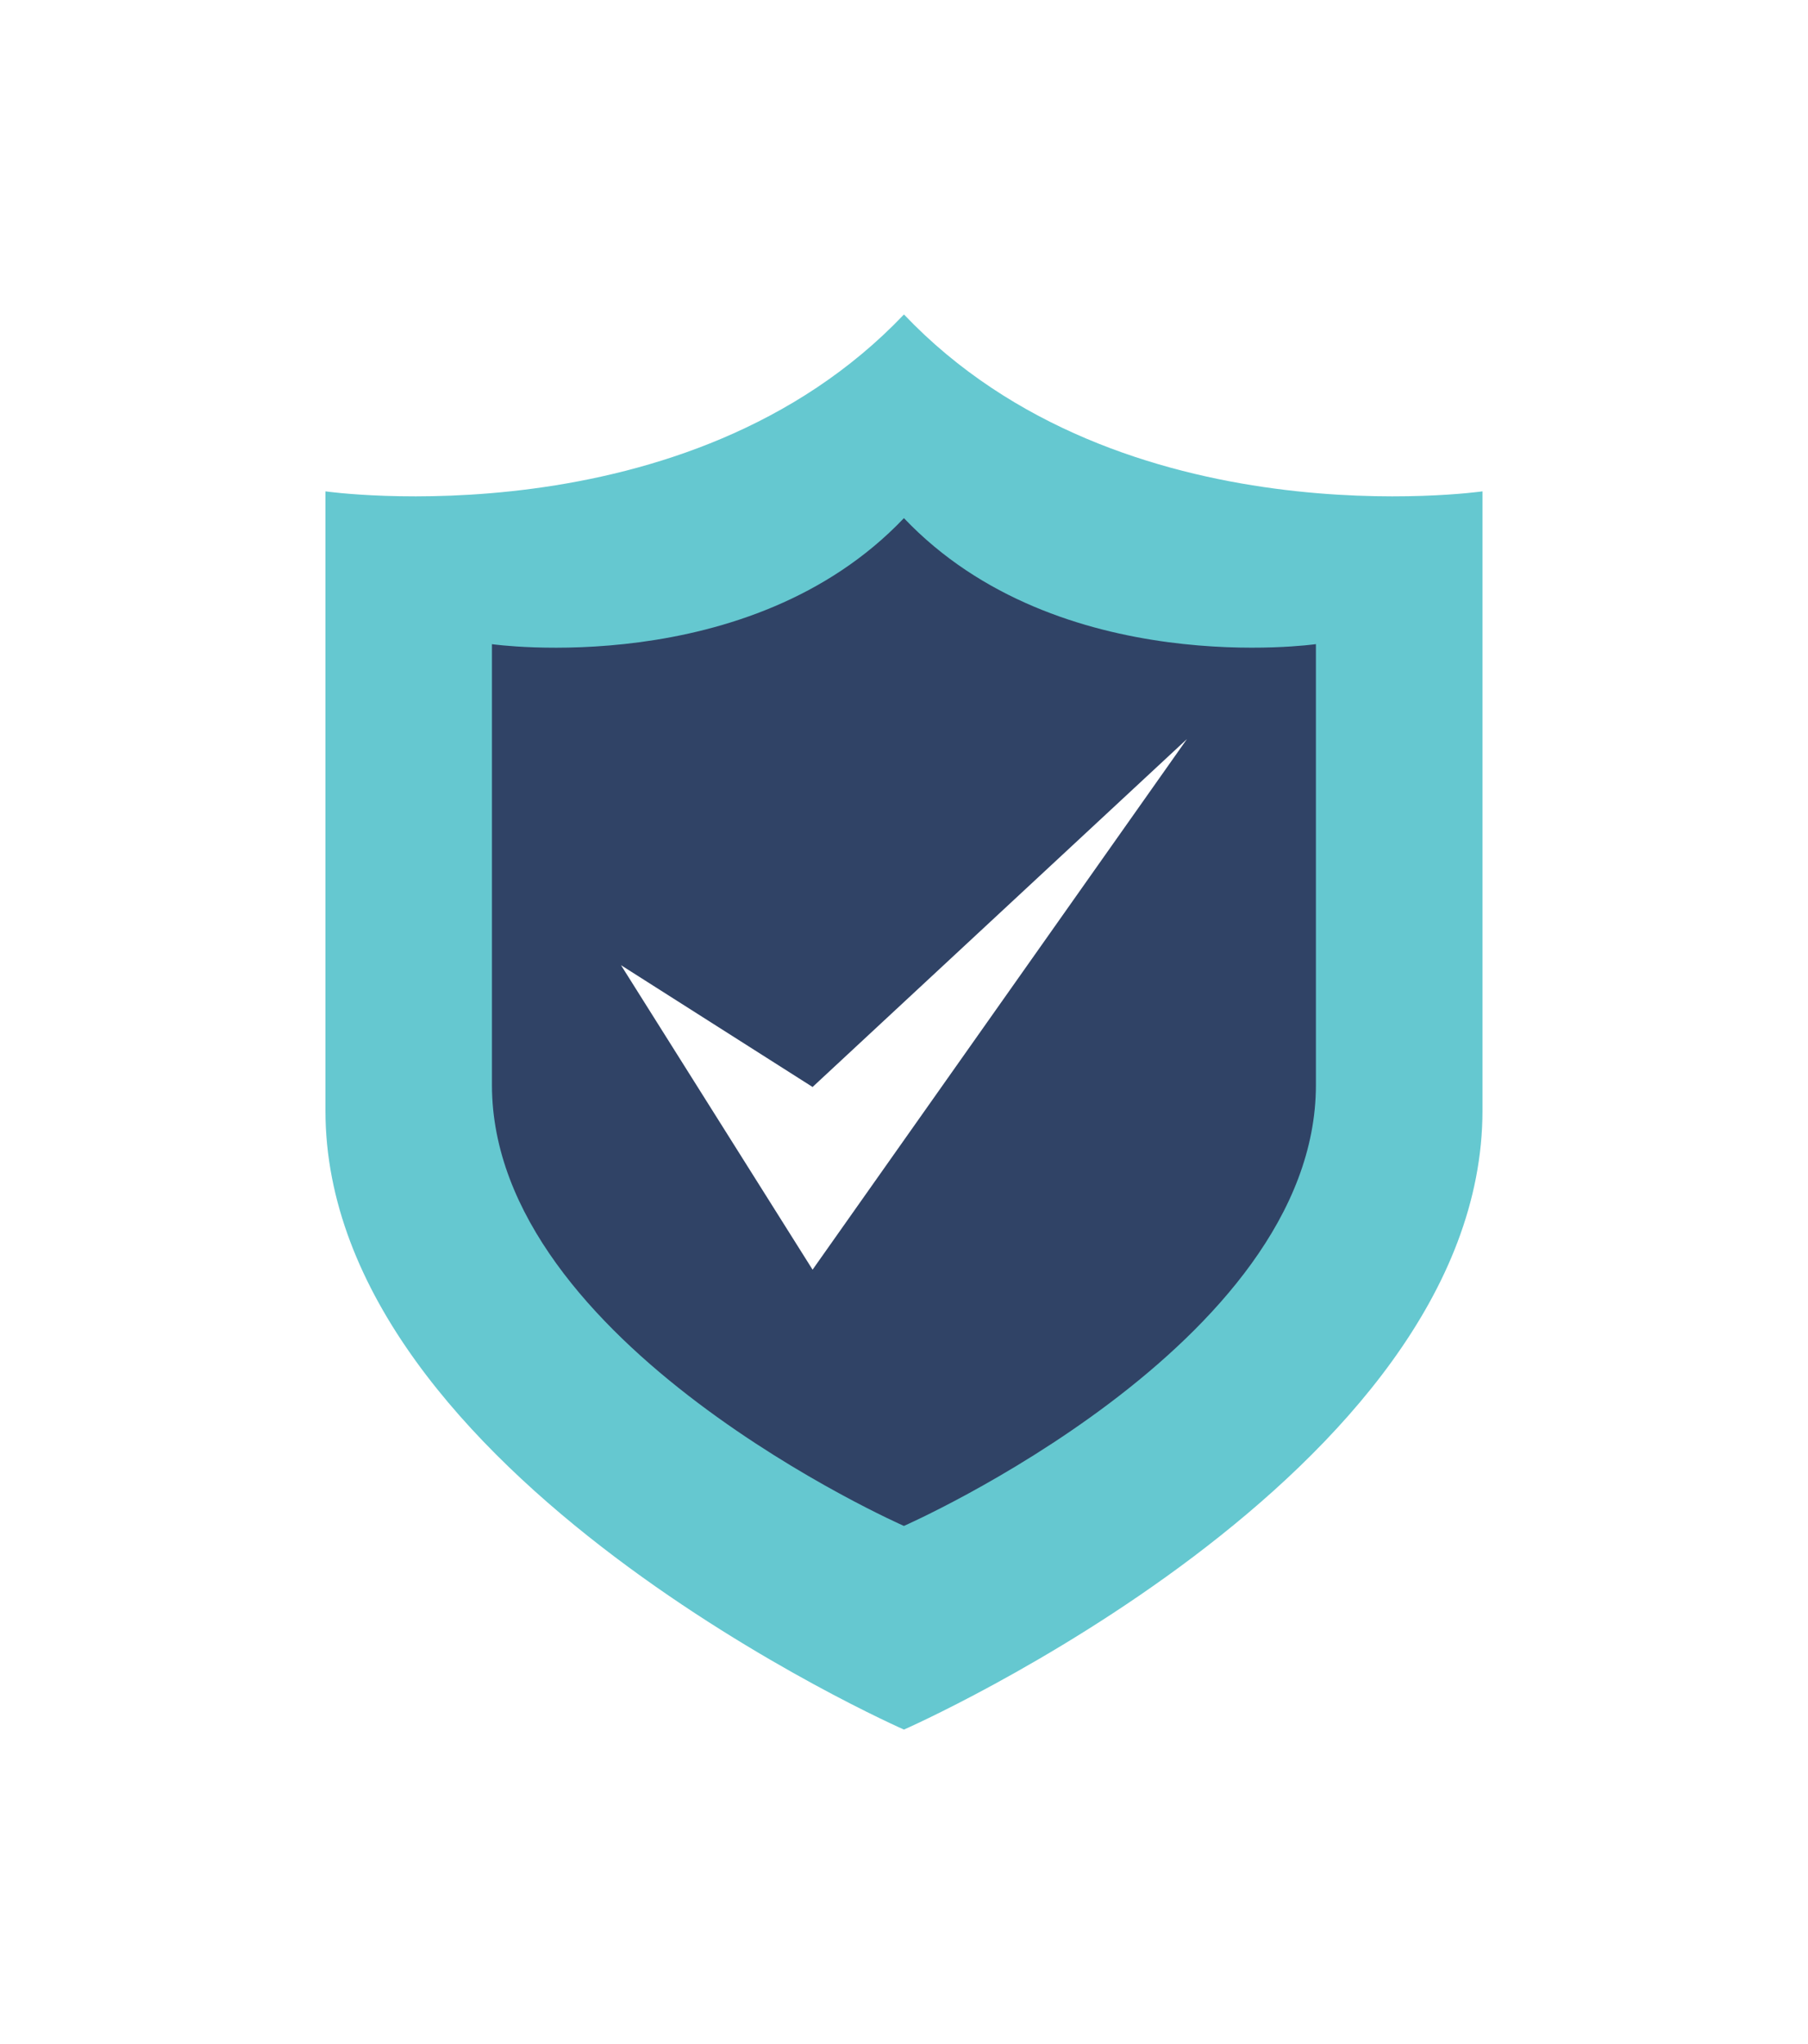 <svg width="92" height="104" viewBox="0 0 92 104" fill="none" xmlns="http://www.w3.org/2000/svg">
<g filter="url(#filter0_d_6_416)">
<path d="M45.998 12C34.936 23.625 16.56 21 16.56 21V52.5C16.56 71.062 45.998 84 45.998 84C45.998 84 75.436 71.062 75.436 52.5V21C75.436 21 57.06 23.625 45.998 12Z" fill="#65C8D0"/>
<path d="M45.996 22.362C38.121 30.641 25.033 28.775 25.033 28.775V51.207C25.033 64.425 45.996 73.638 45.996 73.638C45.996 73.638 66.96 64.424 66.96 51.205V28.773C66.96 28.773 53.871 30.641 45.996 22.362Z" fill="#304366"/>
<path d="M41.348 60.6L31.6 45.108L41.348 51.305L60.4 33.6L41.348 60.6Z" fill="white"/>
</g>
<defs>
<filter id="filter0_d_6_416" x="0.56" y="0" width="90.876" height="104" filterUnits="userSpaceOnUse" color-interpolation-filters="sRGB">
<feFlood flood-opacity="0" result="BackgroundImageFix"/>
<feColorMatrix in="SourceAlpha" type="matrix" values="0 0 0 0 0 0 0 0 0 0 0 0 0 0 0 0 0 0 127 0" result="hardAlpha"/>
<feOffset dy="4"/>
<feGaussianBlur stdDeviation="8"/>
<feComposite in2="hardAlpha" operator="out"/>
<feColorMatrix type="matrix" values="0 0 0 0 0.396 0 0 0 0 0.784 0 0 0 0 0.816 0 0 0 0.64 0"/>
<feBlend mode="normal" in2="BackgroundImageFix" result="effect1_dropShadow_6_416"/>
<feBlend mode="normal" in="SourceGraphic" in2="effect1_dropShadow_6_416" result="shape"/>
</filter>
</defs>
</svg>
